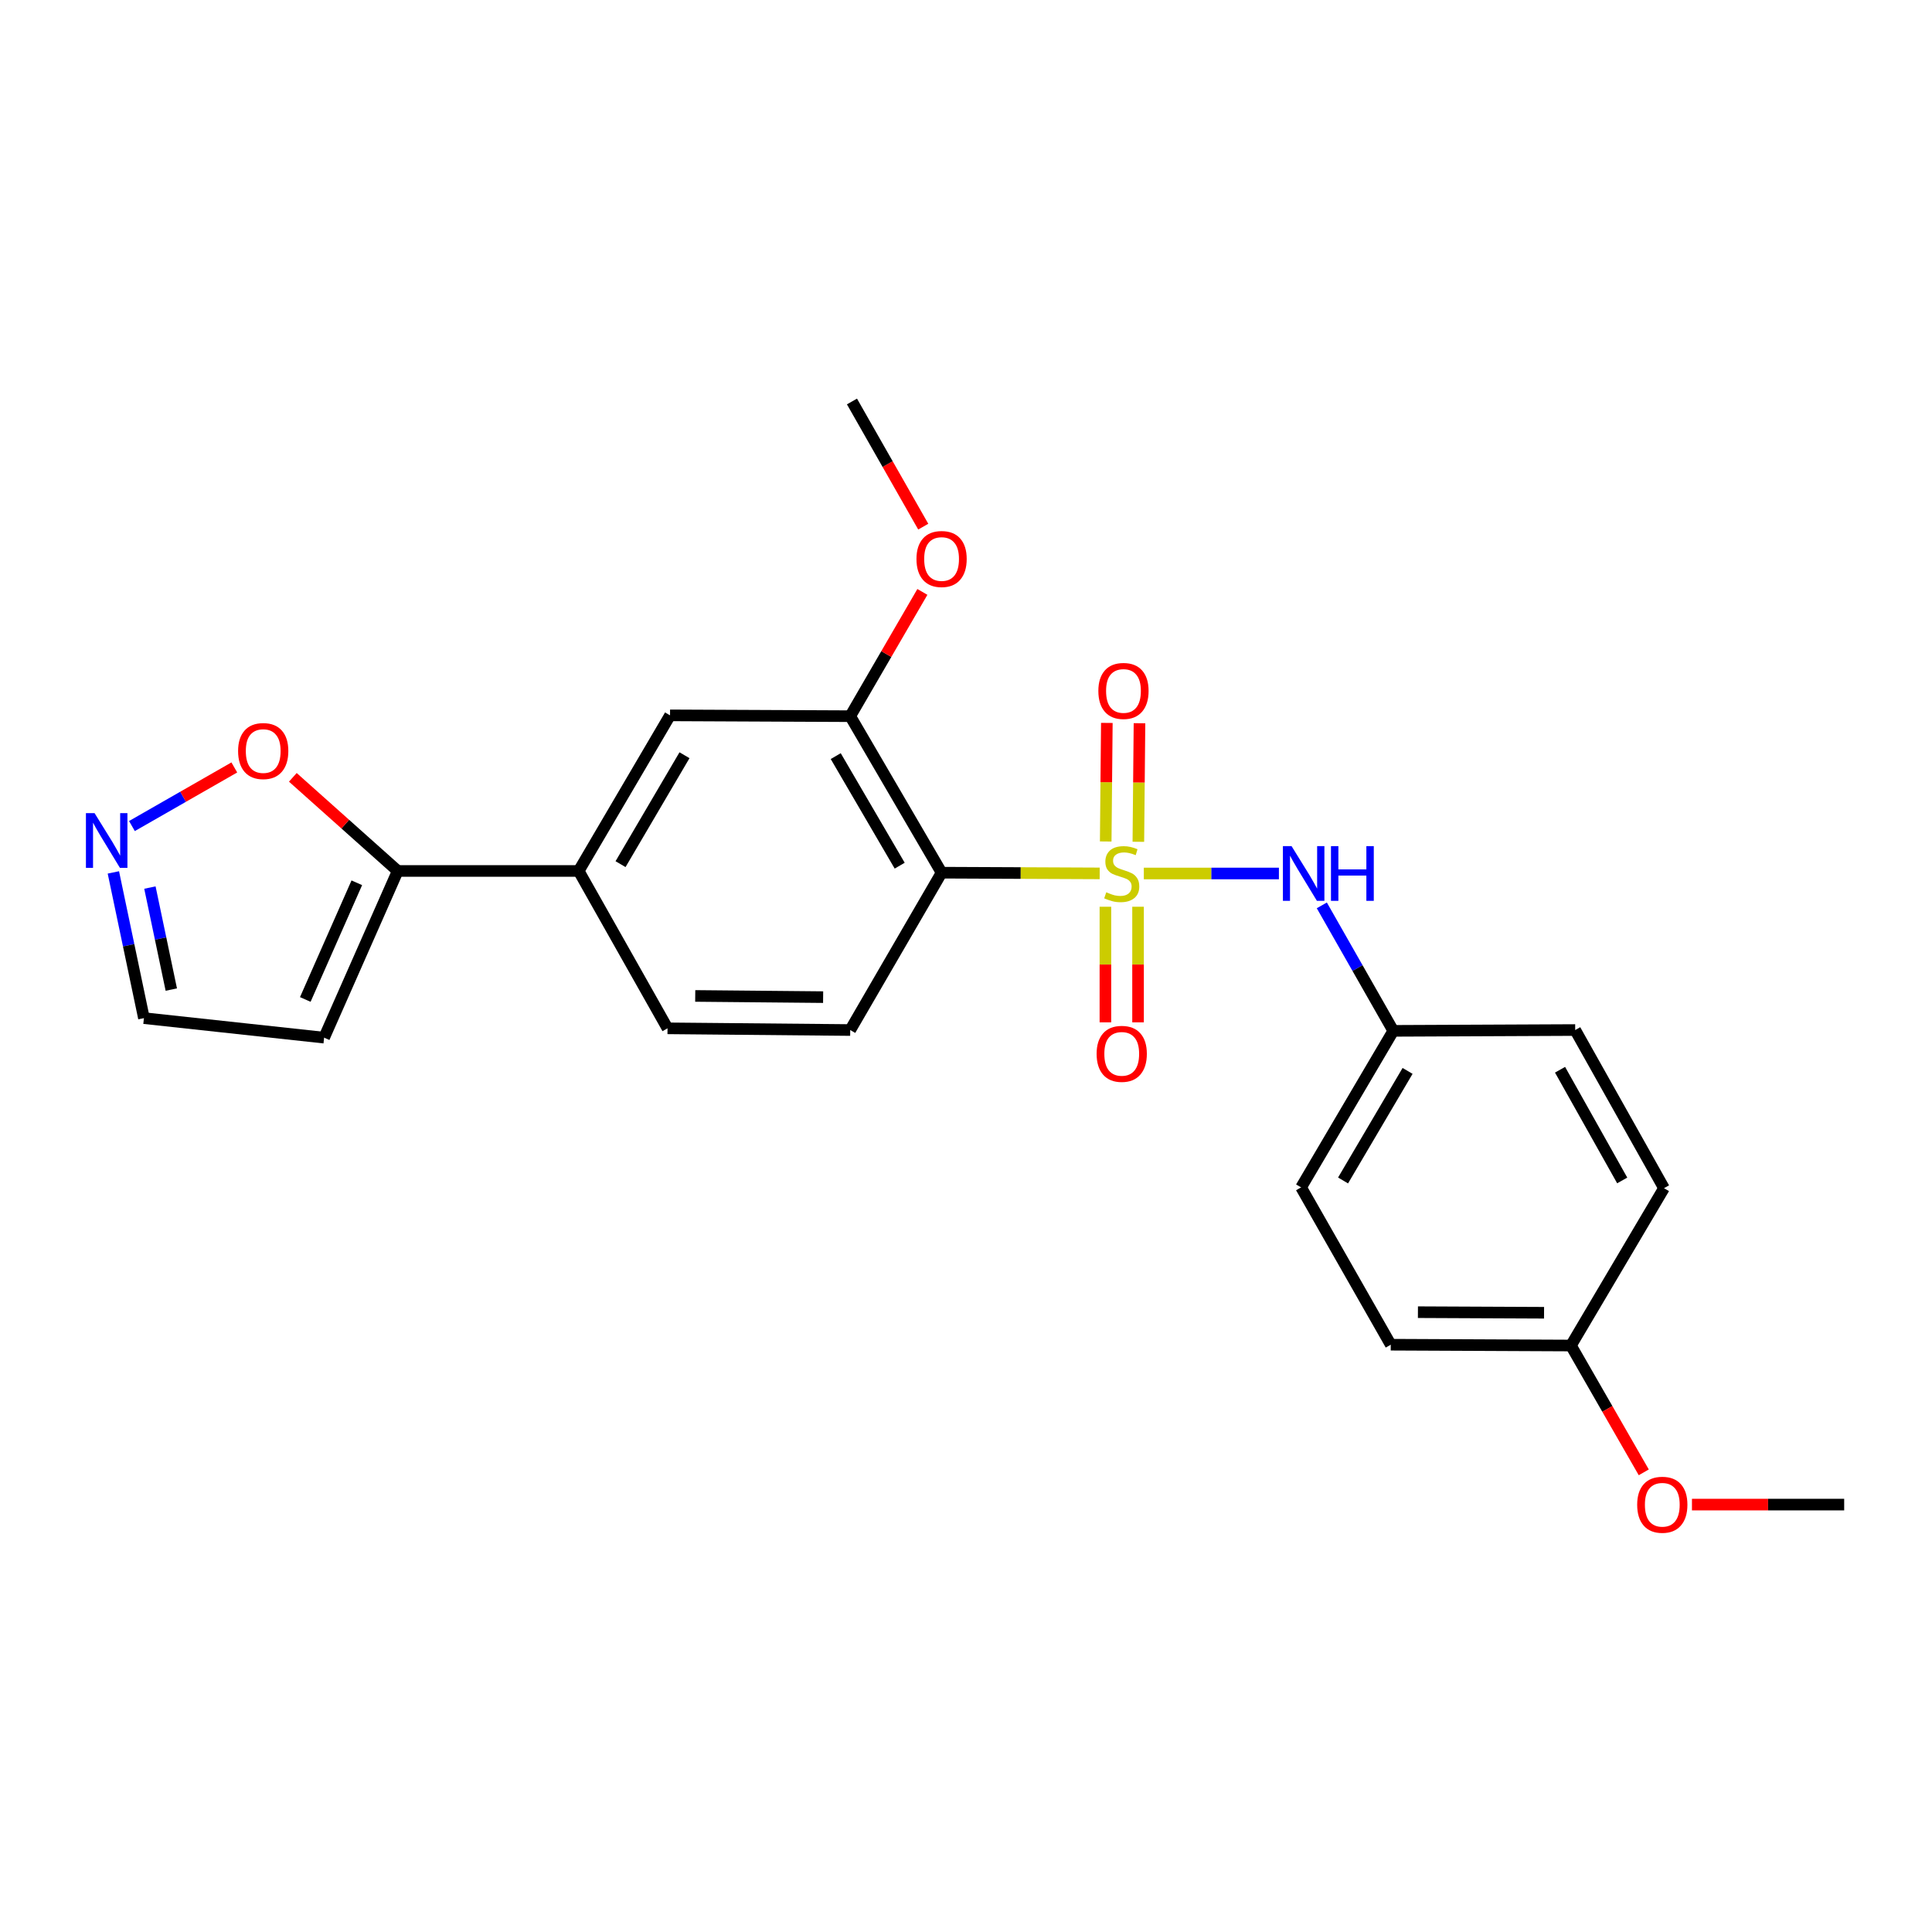 <?xml version='1.0' encoding='iso-8859-1'?>
<svg version='1.1' baseProfile='full'
              xmlns='http://www.w3.org/2000/svg'
                      xmlns:rdkit='http://www.rdkit.org/xml'
                      xmlns:xlink='http://www.w3.org/1999/xlink'
                  xml:space='preserve'
width='1000px' height='1000px' viewBox='0 0 1000 1000'>
<!-- END OF HEADER -->
<rect style='opacity:1.0;fill:#FFFFFF;stroke:none' width='1000' height='1000' x='0' y='0'> </rect>
<path class='bond-0' d='M 569.195,452.065 L 528.279,451.883' style='fill:none;fill-rule:evenodd;stroke:#CCCC00;stroke-width:6px;stroke-linecap:butt;stroke-linejoin:miter;stroke-opacity:1' />
<path class='bond-0' d='M 528.279,451.883 L 487.363,451.702' style='fill:none;fill-rule:evenodd;stroke:#000000;stroke-width:6px;stroke-linecap:butt;stroke-linejoin:miter;stroke-opacity:1' />
<path class='bond-1' d='M 592.04,452.115 L 627.001,452.115' style='fill:none;fill-rule:evenodd;stroke:#CCCC00;stroke-width:6px;stroke-linecap:butt;stroke-linejoin:miter;stroke-opacity:1' />
<path class='bond-1' d='M 627.001,452.115 L 661.961,452.115' style='fill:none;fill-rule:evenodd;stroke:#0000FF;stroke-width:6px;stroke-linecap:butt;stroke-linejoin:miter;stroke-opacity:1' />
<path class='bond-7' d='M 589.212,435.711 L 589.505,405.026' style='fill:none;fill-rule:evenodd;stroke:#CCCC00;stroke-width:6px;stroke-linecap:butt;stroke-linejoin:miter;stroke-opacity:1' />
<path class='bond-7' d='M 589.505,405.026 L 589.797,374.341' style='fill:none;fill-rule:evenodd;stroke:#FF0000;stroke-width:6px;stroke-linecap:butt;stroke-linejoin:miter;stroke-opacity:1' />
<path class='bond-7' d='M 572.314,435.55 L 572.607,404.865' style='fill:none;fill-rule:evenodd;stroke:#CCCC00;stroke-width:6px;stroke-linecap:butt;stroke-linejoin:miter;stroke-opacity:1' />
<path class='bond-7' d='M 572.607,404.865 L 572.899,374.18' style='fill:none;fill-rule:evenodd;stroke:#FF0000;stroke-width:6px;stroke-linecap:butt;stroke-linejoin:miter;stroke-opacity:1' />
<path class='bond-8' d='M 572.157,469.327 L 572.157,499.246' style='fill:none;fill-rule:evenodd;stroke:#CCCC00;stroke-width:6px;stroke-linecap:butt;stroke-linejoin:miter;stroke-opacity:1' />
<path class='bond-8' d='M 572.157,499.246 L 572.157,529.165' style='fill:none;fill-rule:evenodd;stroke:#FF0000;stroke-width:6px;stroke-linecap:butt;stroke-linejoin:miter;stroke-opacity:1' />
<path class='bond-8' d='M 589.055,469.327 L 589.055,499.246' style='fill:none;fill-rule:evenodd;stroke:#CCCC00;stroke-width:6px;stroke-linecap:butt;stroke-linejoin:miter;stroke-opacity:1' />
<path class='bond-8' d='M 589.055,499.246 L 589.055,529.165' style='fill:none;fill-rule:evenodd;stroke:#FF0000;stroke-width:6px;stroke-linecap:butt;stroke-linejoin:miter;stroke-opacity:1' />
<path class='bond-2' d='M 487.363,451.702 L 440.075,370.692' style='fill:none;fill-rule:evenodd;stroke:#000000;stroke-width:6px;stroke-linecap:butt;stroke-linejoin:miter;stroke-opacity:1' />
<path class='bond-2' d='M 465.676,448.07 L 432.574,391.362' style='fill:none;fill-rule:evenodd;stroke:#000000;stroke-width:6px;stroke-linecap:butt;stroke-linejoin:miter;stroke-opacity:1' />
<path class='bond-6' d='M 487.363,451.702 L 440.075,533.144' style='fill:none;fill-rule:evenodd;stroke:#000000;stroke-width:6px;stroke-linecap:butt;stroke-linejoin:miter;stroke-opacity:1' />
<path class='bond-14' d='M 684.168,468.619 L 702.662,501.093' style='fill:none;fill-rule:evenodd;stroke:#0000FF;stroke-width:6px;stroke-linecap:butt;stroke-linejoin:miter;stroke-opacity:1' />
<path class='bond-14' d='M 702.662,501.093 L 721.156,533.567' style='fill:none;fill-rule:evenodd;stroke:#000000;stroke-width:6px;stroke-linecap:butt;stroke-linejoin:miter;stroke-opacity:1' />
<path class='bond-9' d='M 440.075,370.692 L 346.813,370.269' style='fill:none;fill-rule:evenodd;stroke:#000000;stroke-width:6px;stroke-linecap:butt;stroke-linejoin:miter;stroke-opacity:1' />
<path class='bond-15' d='M 440.075,370.692 L 458.75,338.533' style='fill:none;fill-rule:evenodd;stroke:#000000;stroke-width:6px;stroke-linecap:butt;stroke-linejoin:miter;stroke-opacity:1' />
<path class='bond-15' d='M 458.75,338.533 L 477.425,306.373' style='fill:none;fill-rule:evenodd;stroke:#FF0000;stroke-width:6px;stroke-linecap:butt;stroke-linejoin:miter;stroke-opacity:1' />
<path class='bond-3' d='M 205.859,450.81 L 299.525,450.81' style='fill:none;fill-rule:evenodd;stroke:#000000;stroke-width:6px;stroke-linecap:butt;stroke-linejoin:miter;stroke-opacity:1' />
<path class='bond-10' d='M 205.859,450.81 L 178.715,426.579' style='fill:none;fill-rule:evenodd;stroke:#000000;stroke-width:6px;stroke-linecap:butt;stroke-linejoin:miter;stroke-opacity:1' />
<path class='bond-10' d='M 178.715,426.579 L 151.57,402.348' style='fill:none;fill-rule:evenodd;stroke:#FF0000;stroke-width:6px;stroke-linecap:butt;stroke-linejoin:miter;stroke-opacity:1' />
<path class='bond-11' d='M 205.859,450.81 L 167.762,537.087' style='fill:none;fill-rule:evenodd;stroke:#000000;stroke-width:6px;stroke-linecap:butt;stroke-linejoin:miter;stroke-opacity:1' />
<path class='bond-11' d='M 184.686,456.926 L 158.018,517.32' style='fill:none;fill-rule:evenodd;stroke:#000000;stroke-width:6px;stroke-linecap:butt;stroke-linejoin:miter;stroke-opacity:1' />
<path class='bond-4' d='M 68.291,427.562 L 94.785,412.393' style='fill:none;fill-rule:evenodd;stroke:#0000FF;stroke-width:6px;stroke-linecap:butt;stroke-linejoin:miter;stroke-opacity:1' />
<path class='bond-4' d='M 94.785,412.393 L 121.279,397.224' style='fill:none;fill-rule:evenodd;stroke:#FF0000;stroke-width:6px;stroke-linecap:butt;stroke-linejoin:miter;stroke-opacity:1' />
<path class='bond-26' d='M 58.68,451.556 L 66.59,489.271' style='fill:none;fill-rule:evenodd;stroke:#0000FF;stroke-width:6px;stroke-linecap:butt;stroke-linejoin:miter;stroke-opacity:1' />
<path class='bond-26' d='M 66.59,489.271 L 74.5,526.986' style='fill:none;fill-rule:evenodd;stroke:#000000;stroke-width:6px;stroke-linecap:butt;stroke-linejoin:miter;stroke-opacity:1' />
<path class='bond-26' d='M 77.591,459.402 L 83.129,485.802' style='fill:none;fill-rule:evenodd;stroke:#0000FF;stroke-width:6px;stroke-linecap:butt;stroke-linejoin:miter;stroke-opacity:1' />
<path class='bond-26' d='M 83.129,485.802 L 88.666,512.202' style='fill:none;fill-rule:evenodd;stroke:#000000;stroke-width:6px;stroke-linecap:butt;stroke-linejoin:miter;stroke-opacity:1' />
<path class='bond-5' d='M 299.525,450.81 L 345.508,532.262' style='fill:none;fill-rule:evenodd;stroke:#000000;stroke-width:6px;stroke-linecap:butt;stroke-linejoin:miter;stroke-opacity:1' />
<path class='bond-24' d='M 299.525,450.81 L 346.813,370.269' style='fill:none;fill-rule:evenodd;stroke:#000000;stroke-width:6px;stroke-linecap:butt;stroke-linejoin:miter;stroke-opacity:1' />
<path class='bond-24' d='M 321.191,447.285 L 354.292,390.907' style='fill:none;fill-rule:evenodd;stroke:#000000;stroke-width:6px;stroke-linecap:butt;stroke-linejoin:miter;stroke-opacity:1' />
<path class='bond-12' d='M 440.075,533.144 L 345.508,532.262' style='fill:none;fill-rule:evenodd;stroke:#000000;stroke-width:6px;stroke-linecap:butt;stroke-linejoin:miter;stroke-opacity:1' />
<path class='bond-12' d='M 426.048,516.114 L 359.851,515.496' style='fill:none;fill-rule:evenodd;stroke:#000000;stroke-width:6px;stroke-linecap:butt;stroke-linejoin:miter;stroke-opacity:1' />
<path class='bond-13' d='M 167.762,537.087 L 74.5,526.986' style='fill:none;fill-rule:evenodd;stroke:#000000;stroke-width:6px;stroke-linecap:butt;stroke-linejoin:miter;stroke-opacity:1' />
<path class='bond-17' d='M 721.156,533.567 L 815.319,533.144' style='fill:none;fill-rule:evenodd;stroke:#000000;stroke-width:6px;stroke-linecap:butt;stroke-linejoin:miter;stroke-opacity:1' />
<path class='bond-18' d='M 721.156,533.567 L 673.445,614.587' style='fill:none;fill-rule:evenodd;stroke:#000000;stroke-width:6px;stroke-linecap:butt;stroke-linejoin:miter;stroke-opacity:1' />
<path class='bond-18' d='M 728.561,554.295 L 695.164,611.009' style='fill:none;fill-rule:evenodd;stroke:#000000;stroke-width:6px;stroke-linecap:butt;stroke-linejoin:miter;stroke-opacity:1' />
<path class='bond-22' d='M 477.873,272.596 L 459.425,240.202' style='fill:none;fill-rule:evenodd;stroke:#FF0000;stroke-width:6px;stroke-linecap:butt;stroke-linejoin:miter;stroke-opacity:1' />
<path class='bond-22' d='M 459.425,240.202 L 440.976,207.807' style='fill:none;fill-rule:evenodd;stroke:#000000;stroke-width:6px;stroke-linecap:butt;stroke-linejoin:miter;stroke-opacity:1' />
<path class='bond-16' d='M 813.113,696.442 L 719.851,696.019' style='fill:none;fill-rule:evenodd;stroke:#000000;stroke-width:6px;stroke-linecap:butt;stroke-linejoin:miter;stroke-opacity:1' />
<path class='bond-16' d='M 799.2,679.48 L 733.917,679.184' style='fill:none;fill-rule:evenodd;stroke:#000000;stroke-width:6px;stroke-linecap:butt;stroke-linejoin:miter;stroke-opacity:1' />
<path class='bond-21' d='M 813.113,696.442 L 831.963,729.262' style='fill:none;fill-rule:evenodd;stroke:#000000;stroke-width:6px;stroke-linecap:butt;stroke-linejoin:miter;stroke-opacity:1' />
<path class='bond-21' d='M 831.963,729.262 L 850.813,762.082' style='fill:none;fill-rule:evenodd;stroke:#FF0000;stroke-width:6px;stroke-linecap:butt;stroke-linejoin:miter;stroke-opacity:1' />
<path class='bond-25' d='M 813.113,696.442 L 861.284,615' style='fill:none;fill-rule:evenodd;stroke:#000000;stroke-width:6px;stroke-linecap:butt;stroke-linejoin:miter;stroke-opacity:1' />
<path class='bond-20' d='M 815.319,533.144 L 861.284,615' style='fill:none;fill-rule:evenodd;stroke:#000000;stroke-width:6px;stroke-linecap:butt;stroke-linejoin:miter;stroke-opacity:1' />
<path class='bond-20' d='M 807.479,553.697 L 839.654,610.995' style='fill:none;fill-rule:evenodd;stroke:#000000;stroke-width:6px;stroke-linecap:butt;stroke-linejoin:miter;stroke-opacity:1' />
<path class='bond-19' d='M 673.445,614.587 L 719.851,696.019' style='fill:none;fill-rule:evenodd;stroke:#000000;stroke-width:6px;stroke-linecap:butt;stroke-linejoin:miter;stroke-opacity:1' />
<path class='bond-23' d='M 875.755,778.776 L 915.15,778.776' style='fill:none;fill-rule:evenodd;stroke:#FF0000;stroke-width:6px;stroke-linecap:butt;stroke-linejoin:miter;stroke-opacity:1' />
<path class='bond-23' d='M 915.15,778.776 L 954.545,778.776' style='fill:none;fill-rule:evenodd;stroke:#000000;stroke-width:6px;stroke-linecap:butt;stroke-linejoin:miter;stroke-opacity:1' />
<path  class='atom-0' d='M 572.606 461.835
Q 572.926 461.955, 574.246 462.515
Q 575.566 463.075, 577.006 463.435
Q 578.486 463.755, 579.926 463.755
Q 582.606 463.755, 584.166 462.475
Q 585.726 461.155, 585.726 458.875
Q 585.726 457.315, 584.926 456.355
Q 584.166 455.395, 582.966 454.875
Q 581.766 454.355, 579.766 453.755
Q 577.246 452.995, 575.726 452.275
Q 574.246 451.555, 573.166 450.035
Q 572.126 448.515, 572.126 445.955
Q 572.126 442.395, 574.526 440.195
Q 576.966 437.995, 581.766 437.995
Q 585.046 437.995, 588.766 439.555
L 587.846 442.635
Q 584.446 441.235, 581.886 441.235
Q 579.126 441.235, 577.606 442.395
Q 576.086 443.515, 576.126 445.475
Q 576.126 446.995, 576.886 447.915
Q 577.686 448.835, 578.806 449.355
Q 579.966 449.875, 581.886 450.475
Q 584.446 451.275, 585.966 452.075
Q 587.486 452.875, 588.566 454.515
Q 589.686 456.115, 589.686 458.875
Q 589.686 462.795, 587.046 464.915
Q 584.446 466.995, 580.086 466.995
Q 577.566 466.995, 575.646 466.435
Q 573.766 465.915, 571.526 464.995
L 572.606 461.835
' fill='#CCCC00'/>
<path  class='atom-2' d='M 668.509 437.955
L 677.789 452.955
Q 678.709 454.435, 680.189 457.115
Q 681.669 459.795, 681.749 459.955
L 681.749 437.955
L 685.509 437.955
L 685.509 466.275
L 681.629 466.275
L 671.669 449.875
Q 670.509 447.955, 669.269 445.755
Q 668.069 443.555, 667.709 442.875
L 667.709 466.275
L 664.029 466.275
L 664.029 437.955
L 668.509 437.955
' fill='#0000FF'/>
<path  class='atom-2' d='M 688.909 437.955
L 692.749 437.955
L 692.749 449.995
L 707.229 449.995
L 707.229 437.955
L 711.069 437.955
L 711.069 466.275
L 707.229 466.275
L 707.229 453.195
L 692.749 453.195
L 692.749 466.275
L 688.909 466.275
L 688.909 437.955
' fill='#0000FF'/>
<path  class='atom-5' d='M 48.957 420.888
L 58.237 435.888
Q 59.157 437.368, 60.637 440.048
Q 62.117 442.728, 62.197 442.888
L 62.197 420.888
L 65.957 420.888
L 65.957 449.208
L 62.077 449.208
L 52.117 432.808
Q 50.957 430.888, 49.717 428.688
Q 48.517 426.488, 48.157 425.808
L 48.157 449.208
L 44.477 449.208
L 44.477 420.888
L 48.957 420.888
' fill='#0000FF'/>
<path  class='atom-8' d='M 568.507 357.628
Q 568.507 350.828, 571.867 347.028
Q 575.227 343.228, 581.507 343.228
Q 587.787 343.228, 591.147 347.028
Q 594.507 350.828, 594.507 357.628
Q 594.507 364.508, 591.107 368.428
Q 587.707 372.308, 581.507 372.308
Q 575.267 372.308, 571.867 368.428
Q 568.507 364.548, 568.507 357.628
M 581.507 369.108
Q 585.827 369.108, 588.147 366.228
Q 590.507 363.308, 590.507 357.628
Q 590.507 352.068, 588.147 349.268
Q 585.827 346.428, 581.507 346.428
Q 577.187 346.428, 574.827 349.228
Q 572.507 352.028, 572.507 357.628
Q 572.507 363.348, 574.827 366.228
Q 577.187 369.108, 581.507 369.108
' fill='#FF0000'/>
<path  class='atom-9' d='M 567.606 545.467
Q 567.606 538.667, 570.966 534.867
Q 574.326 531.067, 580.606 531.067
Q 586.886 531.067, 590.246 534.867
Q 593.606 538.667, 593.606 545.467
Q 593.606 552.347, 590.206 556.267
Q 586.806 560.147, 580.606 560.147
Q 574.366 560.147, 570.966 556.267
Q 567.606 552.387, 567.606 545.467
M 580.606 556.947
Q 584.926 556.947, 587.246 554.067
Q 589.606 551.147, 589.606 545.467
Q 589.606 539.907, 587.246 537.107
Q 584.926 534.267, 580.606 534.267
Q 576.286 534.267, 573.926 537.067
Q 571.606 539.867, 571.606 545.467
Q 571.606 551.187, 573.926 554.067
Q 576.286 556.947, 580.606 556.947
' fill='#FF0000'/>
<path  class='atom-11' d='M 123.237 388.741
Q 123.237 381.941, 126.597 378.141
Q 129.957 374.341, 136.237 374.341
Q 142.517 374.341, 145.877 378.141
Q 149.237 381.941, 149.237 388.741
Q 149.237 395.621, 145.837 399.541
Q 142.437 403.421, 136.237 403.421
Q 129.997 403.421, 126.597 399.541
Q 123.237 395.661, 123.237 388.741
M 136.237 400.221
Q 140.557 400.221, 142.877 397.341
Q 145.237 394.421, 145.237 388.741
Q 145.237 383.181, 142.877 380.381
Q 140.557 377.541, 136.237 377.541
Q 131.917 377.541, 129.557 380.341
Q 127.237 383.141, 127.237 388.741
Q 127.237 394.461, 129.557 397.341
Q 131.917 400.221, 136.237 400.221
' fill='#FF0000'/>
<path  class='atom-16' d='M 474.363 289.339
Q 474.363 282.539, 477.723 278.739
Q 481.083 274.939, 487.363 274.939
Q 493.643 274.939, 497.003 278.739
Q 500.363 282.539, 500.363 289.339
Q 500.363 296.219, 496.963 300.139
Q 493.563 304.019, 487.363 304.019
Q 481.123 304.019, 477.723 300.139
Q 474.363 296.259, 474.363 289.339
M 487.363 300.819
Q 491.683 300.819, 494.003 297.939
Q 496.363 295.019, 496.363 289.339
Q 496.363 283.779, 494.003 280.979
Q 491.683 278.139, 487.363 278.139
Q 483.043 278.139, 480.683 280.939
Q 478.363 283.739, 478.363 289.339
Q 478.363 295.059, 480.683 297.939
Q 483.043 300.819, 487.363 300.819
' fill='#FF0000'/>
<path  class='atom-22' d='M 847.401 778.856
Q 847.401 772.056, 850.761 768.256
Q 854.121 764.456, 860.401 764.456
Q 866.681 764.456, 870.041 768.256
Q 873.401 772.056, 873.401 778.856
Q 873.401 785.736, 870.001 789.656
Q 866.601 793.536, 860.401 793.536
Q 854.161 793.536, 850.761 789.656
Q 847.401 785.776, 847.401 778.856
M 860.401 790.336
Q 864.721 790.336, 867.041 787.456
Q 869.401 784.536, 869.401 778.856
Q 869.401 773.296, 867.041 770.496
Q 864.721 767.656, 860.401 767.656
Q 856.081 767.656, 853.721 770.456
Q 851.401 773.256, 851.401 778.856
Q 851.401 784.576, 853.721 787.456
Q 856.081 790.336, 860.401 790.336
' fill='#FF0000'/>
</svg>
